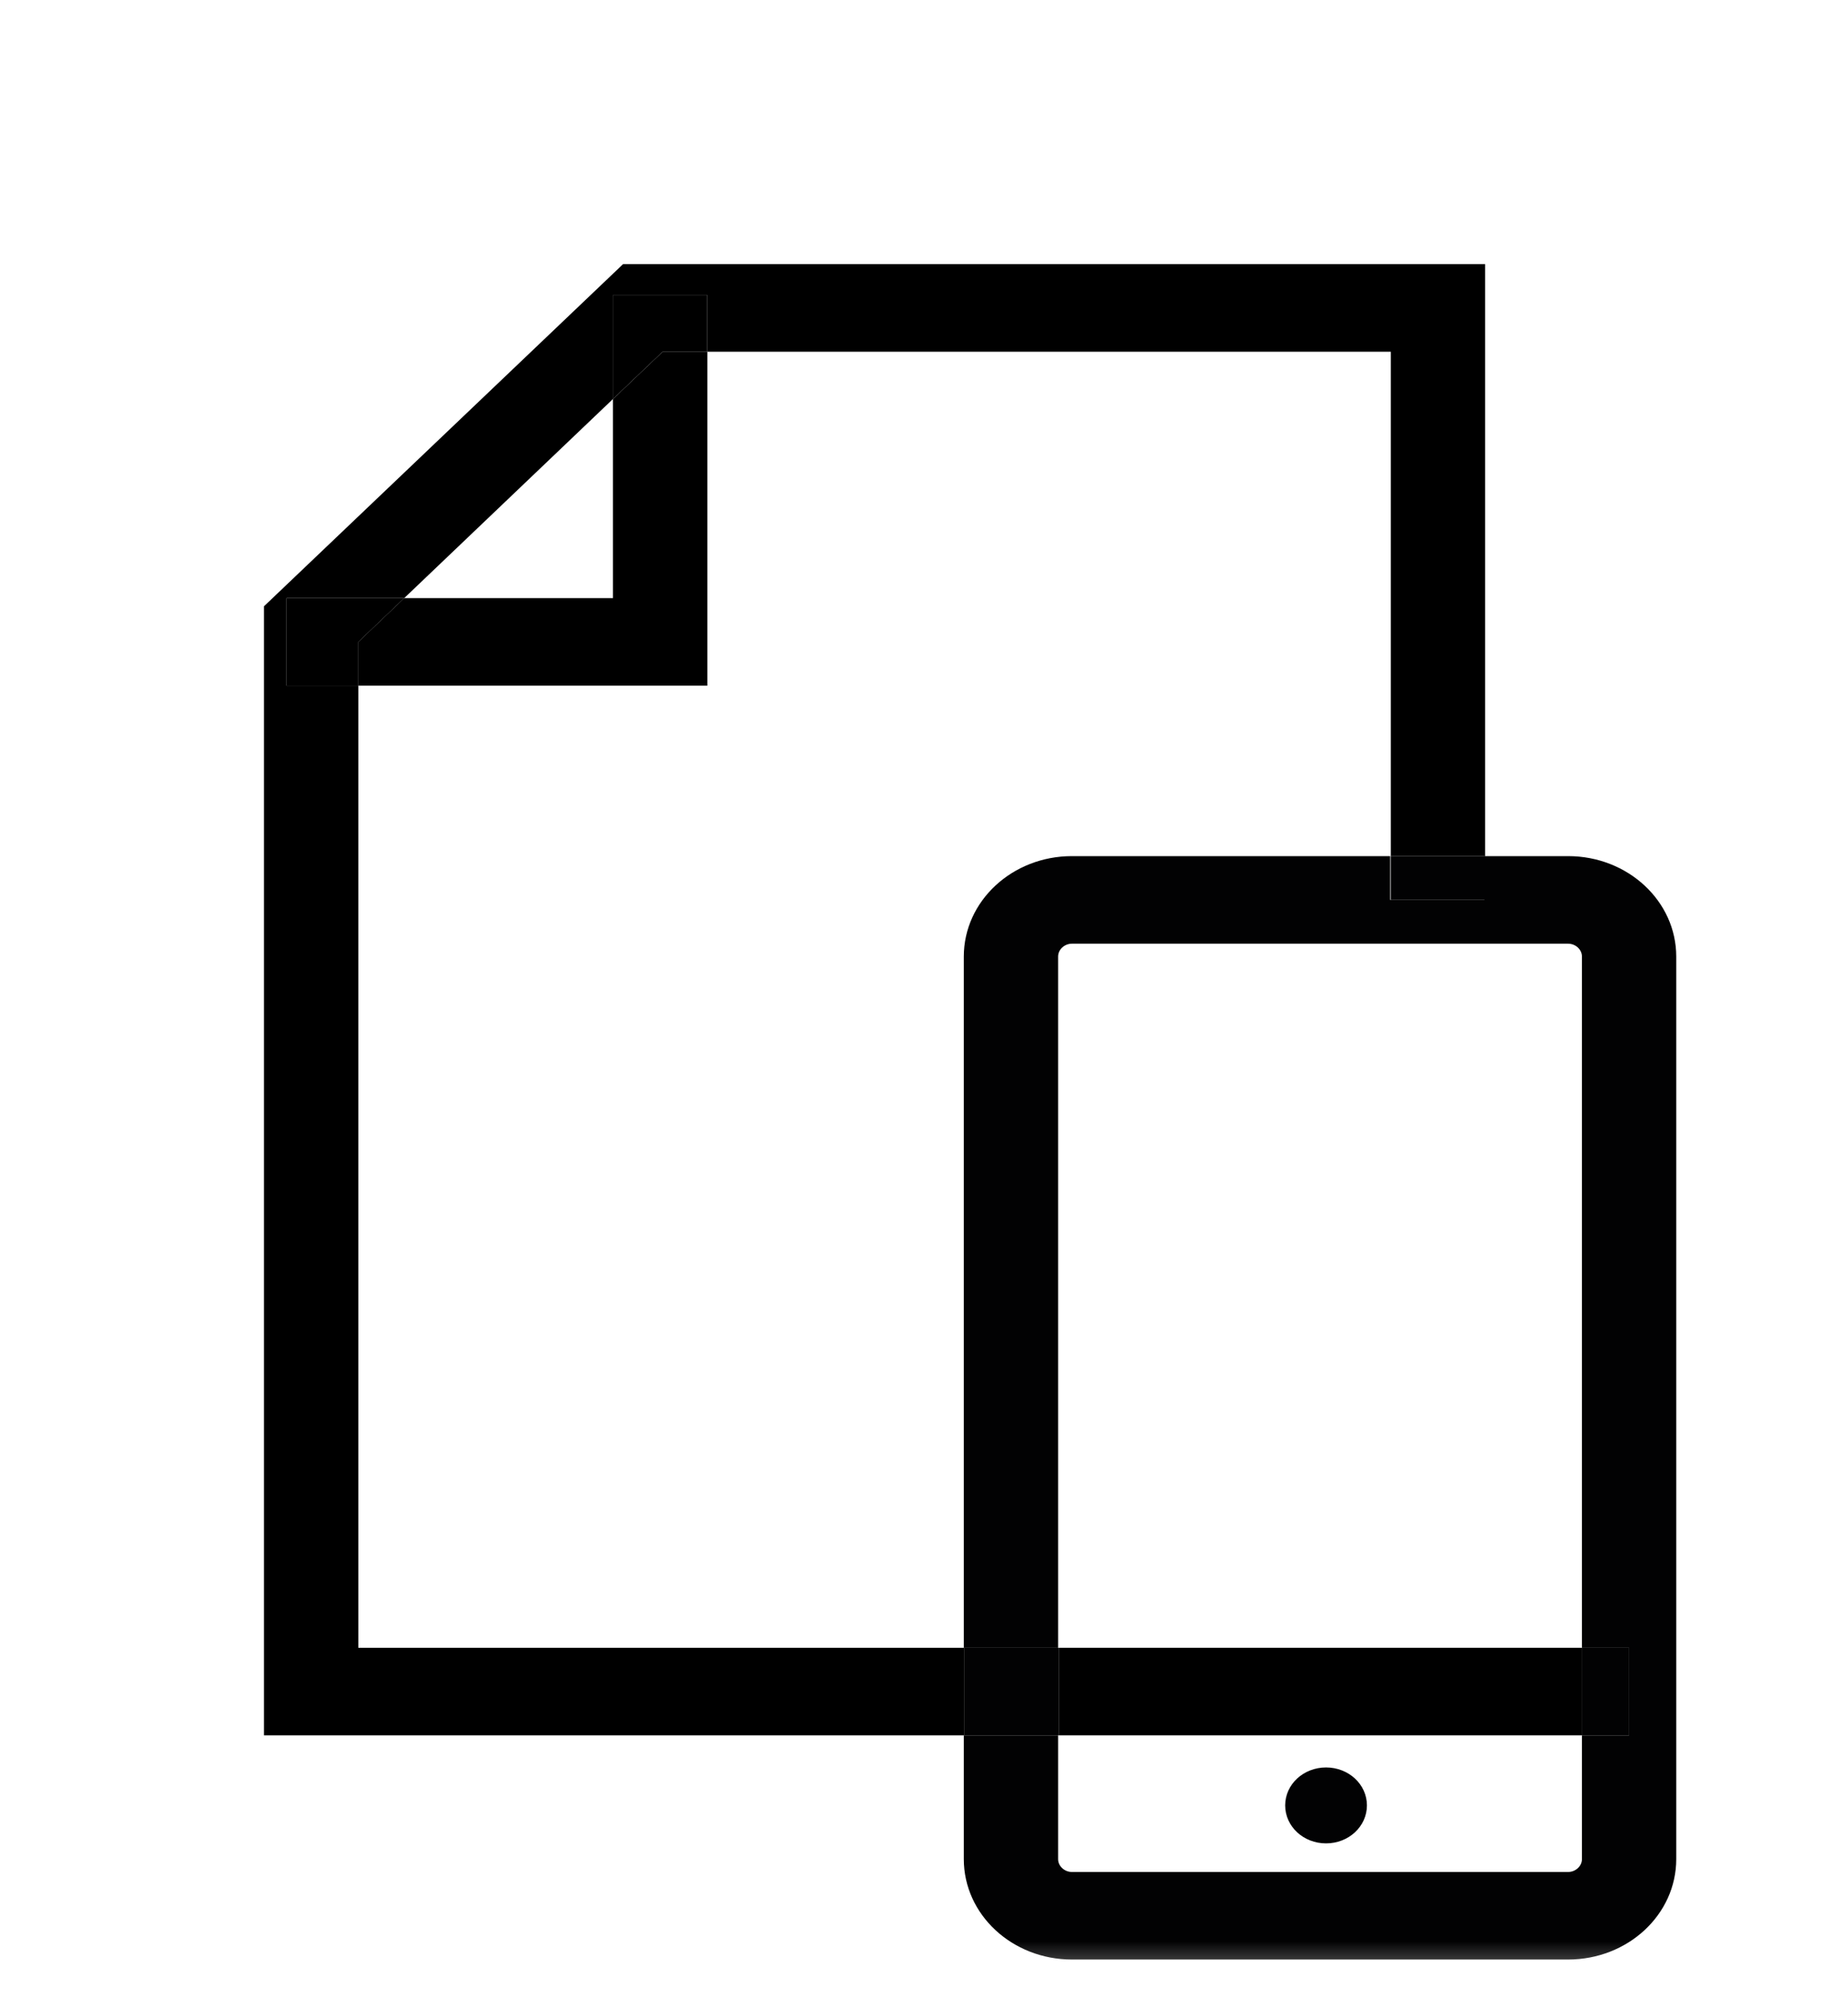 <svg width="50" height="54" viewBox="0 0 50 54" fill="none" xmlns="http://www.w3.org/2000/svg">
<mask id="mask0_70_7228" style="mask-type:alpha" maskUnits="userSpaceOnUse" x="0" y="0" width="50" height="54">
<rect width="50" height="53.571" fill="#C4C4C4"/>
</mask>
<g mask="url(#mask0_70_7228)">
<path d="M42.799 44.557H28.645V46.925H42.799V44.557Z" fill="black"/>
<path d="M9.695 44.557V18.541H7.755V16.173H10.937L16.585 10.789V7.979H19.137V9.511H37.63V23.15H40.182V7.143H16.857L7.143 16.394V46.925H26.095V44.557H9.695Z" fill="black"/>
<path d="M19.137 9.511H17.929L16.585 10.79V16.173H10.937L9.695 17.357V18.541H19.137V9.511Z" fill="black"/>
<path d="M10.938 16.173H7.756V18.541H9.696V17.357L10.938 16.173Z" fill="black"/>
<path d="M19.135 9.512V7.981H16.583V10.791L17.927 9.512H19.135Z" fill="black"/>
<path d="M42.426 23.15H40.164V24.334H37.612V23.15H29.003C27.387 23.15 26.077 24.366 26.077 25.866V44.557H28.629V25.866C28.629 25.676 28.799 25.518 29.003 25.518H42.426C42.631 25.518 42.801 25.676 42.801 25.866V44.557H44.077V46.925H42.801V50.272C42.801 50.461 42.631 50.619 42.426 50.619H29.003C28.799 50.619 28.629 50.461 28.629 50.272V46.925H26.077V50.272C26.077 51.772 27.387 52.987 29.003 52.987H42.426C44.043 52.987 45.353 51.772 45.353 50.272V25.866C45.353 24.366 44.043 23.15 42.426 23.15Z" fill="#020203"/>
<path d="M40.18 23.15H37.628V24.334H40.18V23.15Z" fill="#020203"/>
<path d="M28.644 44.557H26.092V46.925H28.644V44.557Z" fill="#020203"/>
<path d="M44.078 44.557H42.801V46.925H44.078V44.557Z" fill="#020203"/>
<path d="M35.878 49.846C36.49 49.846 36.984 49.388 36.984 48.819C36.984 48.251 36.49 47.793 35.878 47.793C35.265 47.793 34.772 48.251 34.772 48.819C34.772 49.388 35.265 49.846 35.878 49.846Z" fill="#020203"/>
</g>
</svg>
